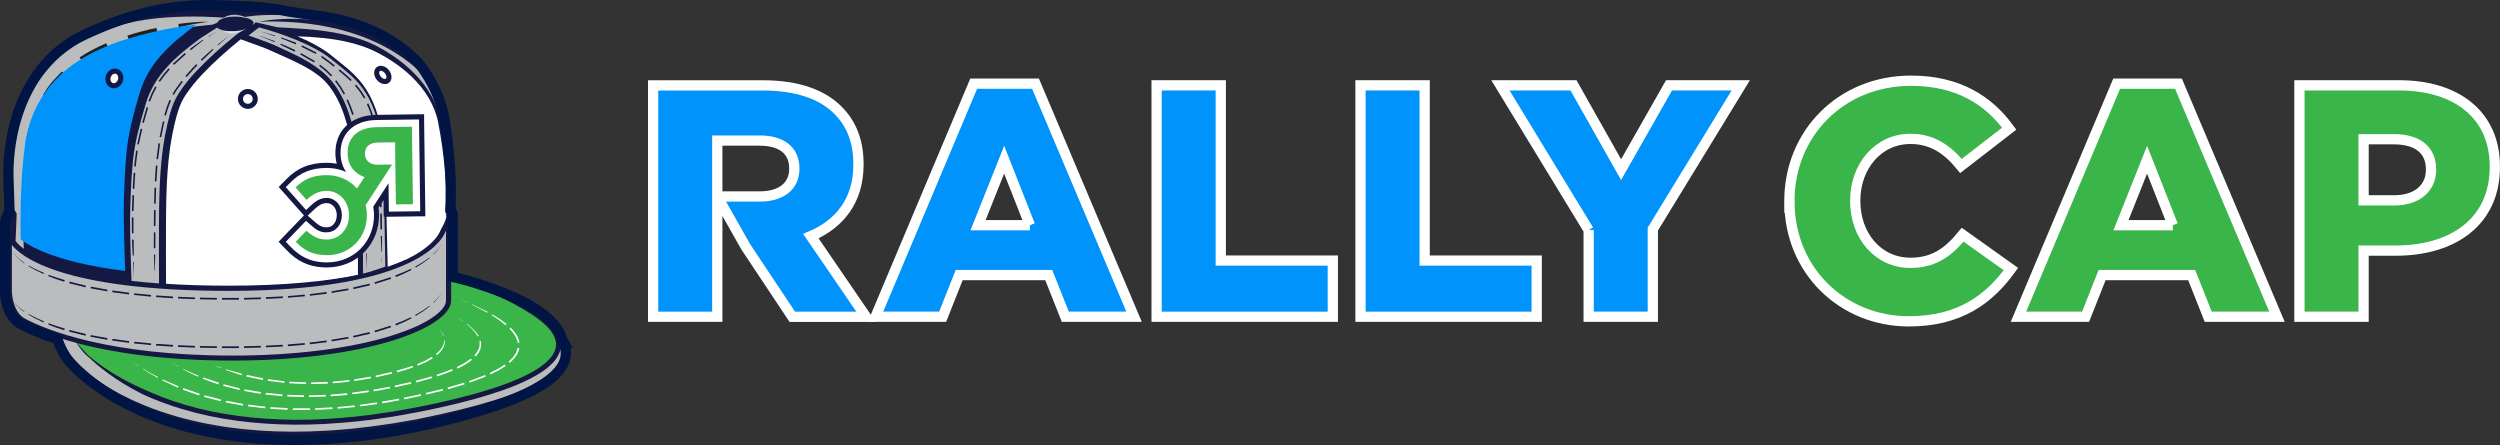 <?xml version="1.0" encoding="UTF-8"?>
<svg id="Layer_2" data-name="Layer 2" xmlns="http://www.w3.org/2000/svg" viewBox="0 0 487.5 86.8">
  <rect x="0" y="0" width="487.5" height="86.8" fill="#333333" stroke="none"/>
  <defs>
    <style>
      .cls-1 {
        fill: #fff;
      }

      .cls-2 {
        fill: #dcdedf;
      }

      .cls-3 {
        fill: #131942;
      }

      .cls-4, .cls-5 {
        fill: #0093fb;
      }

      .cls-6, .cls-7 {
        fill: #39b549;
      }

      .cls-8 {
        fill: #b0bfc7;
      }

      .cls-7, .cls-9, .cls-5 {
        stroke-miterlimit: 10;
        stroke-width: 2px;
      }

      .cls-7, .cls-5 {
        stroke: #fff;
      }

      .cls-10 {
        fill: #babcbe;
      }

      .cls-11 {
        fill: #221f1f;
      }

      .cls-12 {
        fill: #2a3b8e;
      }

      .cls-9 {
        fill: none;
        stroke: #001544;
      }
    </style>
  </defs>
  <g id="Layer_1-2" data-name="Layer 1">
    <g>
      <path class="cls-10" d="m86.41,60.97c.76-.79.89-2.56.89-2.56l.66-7.88v-8.1c.09-.35.08-.97-.46-1.36l.02-.39c.02-.4.05-.89.06-1.47.02-.69.03-1.54.02-2.85-.02-.96-.05-2.24-.14-3.68-.07-1.25-.19-2.67-.37-4.35-.19-1.75-.41-3.33-.66-4.83-.57-3.35-1.91-6.5-3.78-9.34-.56-.85-1.2-1.66-1.93-2.38l-.26-.26c-.16-.15-.33-.3-.5-.45l-.74-.66-.48-.38c-.11-.08-.22-.17-.34-.26-.22-.17-.45-.35-.7-.52l-.17-.12c-.31-.22-.63-.44-.98-.67l-1.25-.77c-.36-.2-.73-.4-1.11-.6l-.73-.37c-.31-.15-.62-.3-.94-.45l-.39-.17c-.36-.16-.73-.32-1.11-.46-1.2-.45-2.19-.79-3.13-1.05-1.11-.32-2.24-.57-3.21-.76-.99-.19-2.03-.35-3.15-.47-1.04-.13-5.46-.83-5.46-.83l-.23-.05c-.17-.04-.41-.1-.72-.15l-1.12-.2c-.32-.06-.67-.1-1.04-.14-.17-.02-.34-.04-.52-.06l-1.08-.13c-.28-.03-.56-.07-.86-.08l-3.49-.21-1.32-.05c-.9-.04-1.86-.08-2.84-.1-.72-.02-1.39-.03-2.05-.03-1.58,0-3.03.06-4.43.18-2.59.22-4.94.58-7.19,1.12-2.56.6-5.06,1.37-7.43,2.26l-.73.29c-.98.39-1.99.79-2.94,1.24l-1.37.61-1.4.71c-.22.13-.44.26-.66.39l-.22.13c-.43.25-.84.53-1.22.81-.17.12-.33.24-.53.37-.18.14-.36.28-.54.43l-.69.56-.37.34c-.92.8-1.81,1.76-2.82,3.02-1.54,1.95-2.84,4.28-3.88,6.93-.85,2.17-1.49,4.56-1.9,7.09-.36,2.23-.52,4.43-.47,6.54l.09,2.82.14,4.17c-1.03,1.41-.93,2.94-.9,3.21v12.18c0,.19.03,4.61,3.07,6.21.54.28,1.21.62,2.03.98,5.25,2.2,14.14,4.44,29.29,5.6,35.37,2.71,49.93-7.75,50.7-8.54Z"/>
      <path class="cls-3" d="m2.72,40.85c-1.54,1.52-1.41,3.45-1.37,3.76v12.18c0,.19.03,4.61,3.07,6.21,1.39.74,3.7,1.8,7.08,2.89l.18.51c.08.21.14.42.23.62l.27.6c.05.1.08.2.14.3l.15.29c.1.19.2.4.32.58.12.19.22.38.35.56.13.18.25.37.39.54.14.18.27.35.44.52h-.01c.73.85,1.53,1.61,2.37,2.35.84.73,1.71,1.43,2.61,2.08,1.8,1.32,3.72,2.47,5.69,3.5,1.98,1.02,4.02,1.95,6.11,2.71,2.09.76,4.22,1.46,6.38,2,2.16.57,4.35.99,6.55,1.36,1.1.16,2.21.32,3.31.47,1.11.11,2.22.23,3.33.32,1.11.06,2.22.15,3.34.19l3.34.08,3.34-.03c1.11-.04,2.22-.11,3.34-.16.56-.02,1.11-.07,1.66-.12l1.66-.14c.55-.05,1.11-.08,1.66-.15l1.66-.19c2.21-.23,4.41-.6,6.61-.94l3.26-.61.82-.15.41-.08c.17-.03.28-.06.42-.09l1.62-.36c2.16-.49,4.32-1.03,6.46-1.6,2.14-.58,4.28-1.2,6.38-1.92,2.11-.72,4.2-1.49,6.21-2.46,1.01-.48,2-1,2.94-1.59.95-.59,1.86-1.25,2.67-2.04.8-.78,1.5-1.72,1.81-2.82.32-1.1.11-2.27-.35-3.27.41,1.02.54,2.18.17,3.21-.35,1.03-1.04,1.91-1.86,2.63-.81.73-1.73,1.33-2.68,1.87-.95.54-1.94,1.01-2.96,1.44-2.02.86-4.1,1.59-6.21,2.23-2.11.64-4.24,1.22-6.38,1.75-2.14.53-4.3,1-6.46,1.46l-1.62.34-.39.08-.41.07-.82.14-3.27.57c-2.18.3-4.35.65-6.54.87l-1.64.19c-.55.06-1.1.09-1.65.14l-1.65.13c-.55.05-1.1.09-1.65.11l-3.3.14-3.3.05-3.3-.06c-1.1-.04-2.19-.12-3.29-.18-1.1-.08-2.19-.2-3.28-.29-1.09-.13-2.18-.27-3.27-.41-2.17-.34-4.33-.73-6.46-1.26-2.14-.49-4.25-1.13-6.32-1.83l-1.55-.56c-.51-.2-1.02-.41-1.53-.61-.51-.2-1.01-.43-1.51-.65l-.75-.33-.74-.36c-1.98-.95-3.89-2.04-5.73-3.25-.92-.6-1.81-1.25-2.66-1.94-.85-.69-1.69-1.42-2.43-2.22h0s0-.01,0-.01c-.15-.14-.29-.31-.43-.47-.14-.16-.27-.34-.4-.51-.07-.08-.12-.18-.19-.27l-.18-.27c-.13-.18-.23-.37-.34-.55l-.17-.28c-.06-.09-.1-.19-.15-.29l-.3-.59c-.1-.19-.18-.4-.27-.6l-.21-.49c6.7,2.16,17.6,4.43,33.9,4.43,11.96,0,23.02-1.39,31.14-3.9,7.15-2.21,11.42-5.14,11.42-7.82v-4.32c.23.07.54.16.93.28.9.28,2.2.73,3.83,1.35,1.63.62,3.6,1.43,5.79,2.49,1.09.53,2.23,1.13,3.39,1.83.58.35,1.17.7,1.77,1.08.59.38,1.18.8,1.75,1.26.56.46,1.11.96,1.6,1.52.48.56.9,1.19,1.15,1.87.26.68.3,1.42.09,2.12-.2.71-.63,1.38-1.18,1.97-.55.59-1.21,1.12-1.91,1.61-.72.47-1.46.93-2.26,1.32-1.58.81-3.28,1.5-5.03,2.13-3.51,1.25-7.25,2.24-11.08,3.12-.96.23-1.92.42-2.89.64-.97.2-1.95.4-2.92.59-.98.18-1.96.35-2.94.53-.49.09-.98.18-1.47.26l-1.48.22c-3.94.63-7.92,1-11.84,1.23-3.92.23-7.79.18-11.51-.07-3.73-.25-7.31-.74-10.65-1.44-3.35-.7-6.45-1.61-9.24-2.67-.69-.28-1.37-.54-2.03-.82-.65-.3-1.28-.58-1.91-.84-.62-.28-1.22-.55-1.8-.83-.57-.29-1.14-.56-1.67-.85-2.14-1.14-3.91-2.3-5.31-3.34-1.4-1.05-2.43-1.95-3.1-2.61-.67-.65-.99-1.04-.99-1.04,0,0,.29.41.92,1.11.63.7,1.59,1.7,2.94,2.83,1.35,1.14,3.07,2.42,5.17,3.7.52.32,1.08.63,1.64.96.57.32,1.17.62,1.78.95.62.31,1.27.59,1.94.88.67.27,1.36.54,2.07.82,2.84,1.07,5.99,2,9.39,2.71,3.39.71,7.02,1.2,10.79,1.46,3.77.25,7.67.3,11.63.07,3.95-.22,7.97-.6,11.94-1.23l1.49-.22c.5-.08.99-.18,1.48-.26.99-.18,1.98-.36,2.96-.54.99-.19,1.95-.39,2.93-.59.97-.22,1.95-.41,2.91-.64,3.85-.89,7.63-1.89,11.19-3.16,1.78-.63,3.52-1.34,5.15-2.18.82-.41,1.61-.89,2.37-1.38.75-.52,1.46-1.09,2.08-1.76.62-.67,1.15-1.46,1.4-2.37.26-.9.21-1.89-.12-2.73-.31-.84-.8-1.56-1.33-2.18-.54-.62-1.13-1.16-1.73-1.65-1.21-.95-2.43-1.77-3.67-2.41-1.23-.64-2.43-1.18-3.56-1.65-2.27-.95-4.29-1.63-5.97-2.16-1.68-.53-3.01-.87-3.93-1.1-.4-.09-.72-.16-.95-.22v-11.75c.1-.37.08-1.04-.57-1.43l-.3.51c.02-1.16.02-4.16.01-5.14-.02-1.09-.06-2.32-.14-3.66-.08-1.34-.21-2.79-.37-4.32-.17-1.53-.38-3.14-.66-4.8-.29-1.69-.91-3.36-1.78-4.93-.87-1.57-2-3.02-3.26-4.32-1.27-1.31-2.69-2.46-4.16-3.47-1.48-1.01-3-1.89-4.59-2.58-1.58-.68-3.17-1.16-4.68-1.53-1.52-.37-2.98-.62-4.33-.8-2.7-.36-4.95-.47-6.51-.57-1.56-.09-2.46-.13-2.46-.13,0,0-4.09-.93-4.26-.98l-.69.54.27-.46h0c-.3-.86-2.03-1.17-3.54-1.17s-3.19.31-3.53,1.14c-.24.16-1.07.43-1.07.43,0,0-.25.01-.75.06-.5.04-1.22.13-2.13.23-.45.07-.95.14-1.5.22-.55.07-1.13.18-1.76.3-.62.12-1.3.22-1.99.39-.7.16-1.43.32-2.19.49-.76.18-1.54.41-2.36.63-.41.11-.82.22-1.24.34-.41.13-.83.27-1.26.41-.43.14-.86.28-1.29.42-.22.07-.44.14-.66.21-.24.08-.44.16-.67.24-.44.17-.88.32-1.32.5-.45.19-.9.38-1.35.57-1.79.8-3.6,1.76-5.31,2.91-1.72,1.14-3.34,2.51-4.74,4.08-1.41,1.56-2.59,3.32-3.5,5.17-.21.47-.45.93-.64,1.4-.18.48-.35.95-.53,1.43-.16.48-.28.97-.42,1.44-.06.24-.14.48-.19.72-.05.24-.1.48-.15.72-.05.24-.1.48-.14.72l-.07.35c-.03.15-.03.25-.05.37-.05.47-.1.94-.14,1.4-.09.93-.2,1.83-.24,2.73-.05.89-.1,1.75-.15,2.59-.03.84-.05,1.64-.07,2.42-.03.77-.03,1.52-.03,2.22,0,.71-.02,1.38,0,2.01.02,1.26.03,2.36.06,3.26.02.9.05,1.61.07,2.1.02.32.03.54.03.65-.93-.69-1.4-1.24-1.62-1.54,0-.11.01-.25.02-.39.03-.62.08-1.52.12-2.67.02-.65.05-1.38.08-2.19.09-.11-.52-.89-.52-.89Z"/>
      <g>
        <path class="cls-11" d="m40.58,4.24c-.96.14-1.91.32-2.86.47l-2.83.58-.12-.62c.97-.15,1.93-.23,2.89-.32.98-.06,1.94-.13,2.91-.12Z"/>
        <path class="cls-11" d="m30.69,6.32l-2.77.8c-.91.25-1.8.59-2.73.88l-.34-1.06c.91-.29,1.84-.59,2.81-.82.93-.23,1.87-.48,2.84-.68l.2.89Z"/>
        <path class="cls-11" d="m21.17,9.49c-1.76.72-3.46,1.6-5.08,2.58l-.56-.88c1.64-1.09,3.39-1.99,5.19-2.76l.45,1.06Z"/>
        <path class="cls-11" d="m12.6,14.54l-1.04.97c-.34.33-.71.64-1.03.99-.64.7-1.28,1.42-1.85,2.19l-.29-.19c.5-.84,1.04-1.66,1.67-2.41.3-.39.66-.72.99-1.09l1.01-1.07.54.61Z"/>
      </g>
      <path class="cls-10" d="m107.83,70.71c-.62.67-1.33,1.24-2.08,1.76-.76.5-1.54.97-2.36,1.38-1.64.84-3.37,1.54-5.15,2.18-3.57,1.27-7.34,2.27-11.19,3.16-.96.23-1.94.43-2.91.64-.98.2-1.94.4-2.93.59-.98.18-1.97.36-2.96.54-.5.09-.99.18-1.48.26l-1.49.22c-3.97.64-7.98,1.01-11.94,1.23-3.95.23-7.86.18-11.63-.07-3.77-.26-7.4-.75-10.79-1.46-3.39-.71-6.55-1.64-9.39-2.71-.7-.28-1.39-.55-2.07-.82-.67-.29-1.32-.57-1.94-.88-.61-.33-1.21-.63-1.78-.95-.56-.33-1.12-.64-1.64-.96-2.1-1.29-3.82-2.57-5.17-3.7-.56-.47-1.05-.91-1.48-1.33h0c-.86-.65-1.53-1.45-2-2.14-.25-.31-.37-.48-.37-.48,0,0,.07.09.22.25-.12-.19-.24-.37-.33-.53-1.17-.31-2.24-.63-3.23-.94.48,1.44,1.61,3.28,1.61,3.28.13.17.26.35.4.51.14.17.28.33.43.47h0s.01.01.01.01c.74.8,1.57,1.53,2.43,2.22.86.69,1.75,1.34,2.67,1.94,1.83,1.21,3.75,2.3,5.73,3.25l.74.36.75.33c.5.22,1,.45,1.51.65.51.2,1.02.42,1.53.61l1.55.56c2.08.71,4.18,1.35,6.32,1.83,2.13.53,4.3.91,6.46,1.26,1.09.15,2.18.29,3.27.41,1.1.09,2.19.21,3.28.29,1.1.06,2.19.14,3.29.18l3.3.06,3.3-.05,3.3-.14c.55-.02,1.1-.06,1.65-.11l1.65-.13c.55-.05,1.1-.08,1.65-.14l1.64-.19c2.2-.22,4.36-.57,6.54-.87l3.27-.57.82-.14.41-.07.39-.08,1.62-.34c2.16-.46,4.31-.93,6.46-1.46,2.14-.53,4.27-1.11,6.38-1.75,2.11-.64,4.19-1.36,6.21-2.23,1.01-.43,2-.9,2.96-1.44.95-.54,1.87-1.14,2.68-1.87.81-.72,1.51-1.6,1.86-2.63.32-.88.26-1.86-.02-2.77l-.45-.92c.14.67.12,1.39-.08,2.06-.26.91-.78,1.7-1.4,2.37Z"/>
      <path class="cls-6" d="m107.03,64.09c-.48-.56-1.03-1.06-1.6-1.52-.57-.46-1.16-.87-1.75-1.26-.6-.38-1.19-.73-1.77-1.08-1.16-.69-2.3-1.29-3.39-1.83-2.18-1.06-4.15-1.87-5.78-2.49-1.19-.45-2.2-.81-3-1.08l-1.76-.43v4.2c0,2.68-4.27,5.6-11.42,7.82-8.13,2.51-19.19,3.9-31.14,3.9-13.65,0-23.51-1.59-30.29-3.37.78.96,1.98,2.23,2.01,2.27.56.48,1.23,1.03,2.02,1.62,1.4,1.04,3.17,2.2,5.31,3.34.53.29,1.1.56,1.67.85.58.28,1.19.54,1.8.83.62.27,1.26.54,1.91.84.66.28,1.34.54,2.03.82,2.79,1.05,5.89,1.97,9.24,2.67,3.35.7,6.93,1.19,10.66,1.44,3.72.25,7.59.3,11.51.07,3.92-.22,7.9-.59,11.84-1.23l1.48-.22c.49-.08.98-.17,1.47-.26.98-.18,1.96-.36,2.94-.53.97-.19,1.95-.39,2.92-.59.97-.21,1.93-.41,2.89-.64,3.83-.88,7.57-1.88,11.08-3.12,1.75-.63,3.45-1.32,5.03-2.13.8-.39,1.54-.85,2.26-1.32.7-.49,1.36-1.02,1.91-1.61.55-.59.98-1.26,1.18-1.97.2-.7.17-1.44-.09-2.12-.25-.68-.67-1.31-1.15-1.87Z"/>
      <path class="cls-10" d="m74.82,34.19c-.27-14.71-4.43-18.02-8.83-21.52-.43-.34-.87-.69-1.3-1.05-2.35-1.95-6-3.54-9.04-4.65l-.92-.33c-2.02-.7-3.64-1.15-4.22-1.3-.71.54-1.39,1.06-2.05,1.58.44.16.87.31,1.3.46,1.4.49,2.85,1,4.25,1.65l.61.28c3.49,1.59,7.44,3.4,9.96,6.39,3.1,3.67,4.3,8.7,5.07,13.14.85,4.95,1.01,10.01,1.09,14.76.04,2.58.04,5.19.04,7.72v2.05c1.61-.37,3.06-.97,4.36-1.38l-.32-17.8Z"/>
      <path class="cls-3" d="m87.03,41.69v.03c-.01-.07,0-.07,0-.03Z"/>
      <path class="cls-1" d="m62.95,7.4c1.31.14,2.73.34,4.21.65,1.47.32,3.01.74,4.53,1.34,1.5.6,3.02,1.42,4.48,2.35,1.46.94,2.86,2.01,4.12,3.23,1.26,1.22,2.39,2.59,3.27,4.08.88,1.48,1.53,3.08,1.85,4.69.33,1.64.58,3.23.8,4.75.21,1.52.38,2.96.5,4.29.12,1.33.2,2.56.25,3.65.04,1.09.07,2.04.06,2.82,0,.56,0,1.71-.01,2.47l-.02.04c0,.08.01.21.02.12,0,.05,0,.11,0,.16.03.08.03.16.01.22v.04s-.02.07-.02.1c0,.17,0,.09-.01-.07h0v.11s-.07.68-1.09,2.47l-.04.09c-.02.06-1.33,4.01-10.26,7.06l-.41-17.88c-.28-15.18-4.82-18.78-9.21-22.27-.43-.34-.86-.68-1.28-1.03-1.81-1.5-4.29-2.78-6.7-3.8,1.38.05,3.06.13,4.97.33Z"/>
      <path class="cls-10" d="m40.59,6.48l.45-.28c.48-.3.94-.59,1.29-.82.63.54,2.01.75,3.24.75.48,0,.98-.03,1.45-.1-.21.17-.42.34-.63.5-.03-.01-.14.11-.14.11-3.1,2.48-5.66,4.81-7.9,7.17-1.31,1.37-2.45,2.79-3.39,4.22-1.23,1.86-1.79,3.92-2.29,6.04-1.46,6.17-1.62,12.34-1.67,19.18-.03,3.54,0,10.16.01,12.02-1.91-.14-3.7-.3-5.37-.49-.06-1.79-.32-9.56-.28-12.09.05-3.12.16-7.22.55-11.22.37-3.8,1.4-7.47,2.5-11.2,1.71-5.79,6.1-9.42,10.45-12.65.32-.24,1.01-.68,1.74-1.13Z"/>
      <path class="cls-4" d="m4.02,46.06c0-.48-.02-1.19-.02-2.1-.01-.9,0-2,.02-3.26,0-.63.04-1.3.05-2,.02-.71.04-1.45.09-2.22.04-.77.09-1.58.13-2.41.07-.83.14-1.69.22-2.57.06-.88.19-1.79.3-2.71.06-.46.12-.93.18-1.4.02-.11.02-.25.05-.34l.08-.35c.05-.23.11-.47.16-.7.05-.23.11-.47.16-.7.05-.23.14-.46.21-.7.15-.46.28-.94.45-1.4.18-.46.37-.92.55-1.38.19-.46.44-.89.65-1.35.93-1.77,2.12-3.44,3.51-4.91,1.39-1.48,2.99-2.76,4.68-3.82,1.69-1.07,3.46-1.95,5.22-2.69.44-.17.88-.35,1.31-.52.44-.16.89-.31,1.33-.47.22-.07.45-.16.65-.22.22-.06.44-.13.65-.19.43-.13.86-.26,1.28-.38.42-.13.84-.25,1.25-.37.41-.11.82-.21,1.22-.31.81-.19,1.58-.4,2.33-.56.75-.15,1.47-.29,2.16-.43.68-.15,1.34-.22,1.96-.33.62-.1,1.19-.19,1.73-.25.53-.06,1.02-.12,1.47-.18.08,0,.15-.01.23-.02-.09.06-.17.12-.24.17-4.48,3.32-9.01,7.08-10.81,13.16-1.12,3.78-2.15,7.5-2.54,11.39-.4,4.04-.51,8.16-.56,11.3-.04,2.49.2,9.95.27,11.99-12.28-1.51-17.9-4.3-20.36-6.13,0-.11,0-.33-.02-.66Z"/>
      <path class="cls-12" d="m3.16,51.47c.02.67.05,1.29.07,1.86.05,1.4.11,2.5.14,3.26,0,.14.01.27.02.39-.08-.12-.12-.18-.12-.19l-.65-1.09v-1.65s-.16-1.27.54-2.57Z"/>
      <path class="cls-3" d="m67.74,4.38s-13.7-2.57-20.79-.9l-2.12.07s-14.85-1.58-23.87,2.24c0,0,5.26-6.31,24.11-4.08,0,0,7.15-2.46,22.67,2.67Z"/>
      <path class="cls-3" d="m86.98,41.77h0s0-.05,0-.05c0,0,0,.02,0,.05Z"/>
      <path class="cls-3" d="m86.89,41.92s.07.05.09.08c0-.09,0-.18,0-.23l-.09.15Z"/>
      <path class="cls-3" d="m86.98,42.33v-.03c.01-.07.01-.16.01-.25,0-.01,0-.03-.02-.04,0,.11,0,.23,0,.33Z"/>
      <path class="cls-3" d="m53.68,3.8c-.66.05-1.23.12-1.7.19-.94.13-1.47.25-1.47.25,0,0,.14,0,.39-.02.25-.01.62-.02,1.09-.03.94-.02,2.29-.01,3.9.07.8.04,1.67.11,2.59.18.92.09,1.88.2,2.87.35.5.06,1,.16,1.5.24.51.1,1.02.2,1.53.3,1.03.22,2.07.46,3.09.77,1.03.28,2.04.62,3.02.98.49.18.97.39,1.45.57.47.2.93.41,1.39.61.45.22.89.44,1.32.65.42.23.84.45,1.24.67.79.47,1.53.92,2.19,1.37.17.11.33.22.49.33.15.11.3.23.45.34.29.22.58.42.84.62.5.42.96.77,1.31,1.07.7.63,1.11.99,1.11.99,0,0-.35-.41-.97-1.13-.32-.35-.73-.75-1.2-1.22-.24-.22-.51-.46-.79-.7-.14-.12-.28-.25-.43-.38-.15-.12-.31-.25-.47-.37-.32-.25-.65-.53-1.01-.77-.36-.25-.74-.51-1.13-.77-.4-.25-.81-.5-1.23-.76-.43-.24-.88-.48-1.33-.72-.46-.22-.93-.46-1.41-.68-.48-.21-.97-.43-1.48-.62-1.01-.38-2.04-.74-3.09-1.04-1.05-.3-2.12-.54-3.17-.75-1.05-.2-2.1-.35-3.11-.47-1.01-.13-2-.17-2.93-.22-.93-.03-1.82-.04-2.63-.01-.81.01-1.56.07-2.22.12Z"/>
      <g>
        <polygon class="cls-1" points="27.06 71.37 25.71 70.43 27.03 71.41 27.06 71.37"/>
        <path class="cls-1" d="m28.77,72.54c.17.1.34.22.52.32.73.42,1.46.84,1.46.84l.08-.15s-.74-.4-1.48-.79c-.18-.1-.36-.21-.53-.31-.17-.1-.33-.19-.46-.27-.27-.16-.45-.27-.45-.27l-.04.06s.18.11.44.28c.13.08.29.18.46.29Z"/>
        <polygon class="cls-1" points="31.66 74.18 34.7 75.6 34.82 75.34 31.74 74 31.66 74.18"/>
        <path class="cls-1" d="m36.14,76.17c.3.1.69.24,1.09.38.79.27,1.59.55,1.59.55l.11-.31s-.79-.28-1.59-.56c-.4-.14-.79-.28-1.09-.38-.3-.1-.5-.17-.5-.17l-.1.3s.2.07.49.18Z"/>
        <rect class="cls-1" x="41.3" y="75.98" width=".33" height="3.36" transform="translate(-44.16 98.15) rotate(-75.36)"/>
        <rect class="cls-1" x="45.57" y="76.93" width=".33" height="3.36" transform="translate(-39.9 109.28) rotate(-79.51)"/>
        <polygon class="cls-1" points="48.36 79.24 51.7 79.63 51.74 79.3 48.4 78.91 48.36 79.24"/>
        <polygon class="cls-1" points="52.72 79.72 56.07 79.91 56.09 79.58 52.73 79.39 52.72 79.72"/>
        <polygon class="cls-1" points="57.09 79.94 60.45 79.95 60.45 79.62 57.09 79.61 57.09 79.94"/>
        <polygon class="cls-1" points="61.47 79.93 64.83 79.76 64.81 79.43 61.45 79.6 61.47 79.93"/>
        <rect class="cls-1" x="65.82" y="79.2" width="3.36" height=".33" transform="translate(-7.13 6.67) rotate(-5.37)"/>
        <rect class="cls-1" x="70.16" y="78.7" width="3.36" height=".33" transform="translate(-10.05 10.49) rotate(-7.81)"/>
        <polygon class="cls-1" points="74.53 78.65 77.85 78.06 77.79 77.74 74.47 78.32 74.53 78.65"/>
        <rect class="cls-1" x="78.77" y="77.19" width="3.36" height=".33" transform="translate(-14.17 18.16) rotate(-11.84)"/>
        <rect class="cls-1" x="83.04" y="76.23" width="3.36" height=".33" transform="translate(-15.69 22.25) rotate(-13.71)"/>
        <rect class="cls-1" x="87.26" y="75.09" width="3.37" height=".33" transform="translate(-17.62 28.14) rotate(-16.38)"/>
        <polygon class="cls-1" points="94.72 73.43 94.6 73.12 91.46 74.32 91.57 74.62 94.72 73.43"/>
        <path class="cls-1" d="m95.66,73.02s.75-.38,1.5-.77c.19-.09.36-.22.54-.32.17-.11.33-.21.46-.29.27-.17.45-.28.45-.28l-.19-.27s-.18.11-.44.28c-.13.08-.29.18-.45.28-.17.1-.33.22-.52.31-.75.38-1.5.76-1.5.76l.15.29Z"/>
        <path class="cls-1" d="m99.42,70.73s.16-.14.39-.35c.06-.06.12-.12.18-.19.06-.07.14-.13.2-.21.06-.08.13-.16.2-.24.07-.08.13-.17.19-.26.13-.17.23-.37.34-.54.04-.09.08-.18.12-.27.04-.08.07-.17.09-.25.06-.15.09-.29.11-.38.02-.09.03-.15.03-.15l-.33-.06s-.01.05-.03.13c-.02.08-.04.21-.1.35-.03.07-.04.15-.09.23-.04.08-.07.16-.11.25-.1.16-.19.34-.31.51-.06.08-.11.17-.18.24-.07.08-.13.15-.19.23-.06.08-.13.14-.19.2-.06.06-.12.12-.17.18-.23.21-.39.35-.39.35l.22.24Z"/>
        <path class="cls-1" d="m100.03,64.89c.06.08.12.16.18.24.06.08.11.17.17.25.06.08.1.17.15.26.05.09.1.17.13.26.04.09.08.17.11.25.03.08.05.16.08.22.05.13.07.27.09.36.02.09.03.14.03.14l.32-.07s-.01-.05-.03-.14c-.02-.09-.04-.22-.1-.38-.03-.08-.05-.17-.09-.26-.04-.09-.08-.18-.12-.27-.04-.1-.09-.19-.14-.28-.05-.09-.1-.19-.16-.28-.12-.18-.24-.36-.37-.52-.12-.16-.25-.3-.35-.42-.22-.23-.37-.38-.37-.38l-.22.22s.14.15.35.38c.09.12.22.25.33.41Z"/>
        <path class="cls-1" d="m97.78,62.77c.16.12.3.23.42.33.25.19.42.32.42.32l.17-.23s-.17-.12-.42-.31c-.13-.09-.28-.2-.43-.32-.16-.12-.33-.24-.5-.36-.72-.44-1.44-.89-1.44-.89l-.1.17s.7.46,1.4.91c.17.12.33.26.49.38Z"/>
        <polygon class="cls-1" points="95.11 60.82 92.08 59.36 92.04 59.43 95.03 60.97 95.11 60.82"/>
        <polygon class="cls-1" points="91.12 59 91.13 58.96 89.61 58.33 91.12 59"/>
        <polygon class="cls-1" points="34.87 71.52 33.43 70.71 34.84 71.57 34.87 71.52"/>
        <path class="cls-1" d="m36.61,72.51c.17.09.35.18.53.27.74.34,1.48.68,1.48.68l.08-.2s-.75-.31-1.49-.63c-.19-.08-.37-.17-.54-.25-.17-.08-.33-.16-.47-.22-.28-.13-.46-.22-.46-.22l-.04.09s.18.09.45.23c.14.07.29.15.46.24Z"/>
        <path class="cls-1" d="m39.61,73.61l-.08.24s.76.28,1.52.56c.76.28,1.53.55,1.53.55l.11-.32s-.76-.27-1.54-.53c-.77-.25-1.54-.51-1.54-.51Z"/>
        <rect class="cls-1" x="44.97" y="73.86" width=".33" height="3.25" transform="translate(-39.15 100.6) rotate(-75.71)"/>
        <polygon class="cls-1" points="47.63 76.25 50.83 76.8 50.89 76.47 47.69 75.92 47.63 76.25"/>
        <rect class="cls-1" x="53.28" y="75.3" width=".33" height="3.25" transform="translate(-28.37 122.54) rotate(-84.35)"/>
        <polygon class="cls-1" points="56.03 77.32 59.27 77.42 59.28 77.09 56.04 76.99 56.03 77.32"/>
        <rect class="cls-1" x="60.25" y="77.05" width="3.25" height=".33" transform="translate(-2.13 1.75) rotate(-1.6)"/>
        <polygon class="cls-1" points="64.48 77.28 67.72 77.01 67.69 76.68 64.46 76.95 64.48 77.28"/>
        <rect class="cls-1" x="68.66" y="76.35" width="3.25" height=".33" transform="translate(-9.63 10.12) rotate(-7.71)"/>
        <path class="cls-1" d="m72.88,76.31s.8-.15,1.6-.29c.4-.07.8-.15,1.1-.2.3-.06.5-.1.5-.1l-.07-.32s-.2.04-.49.1c-.3.05-.7.13-1.1.2-.8.15-1.6.29-1.6.29l.06.33Z"/>
        <rect class="cls-1" x="76.96" y="74.84" width="3.25" height=".33" transform="translate(-14.51 19.01) rotate(-12.64)"/>
        <polygon class="cls-1" points="81.17 74.58 84.3 73.71 84.21 73.39 81.08 74.26 81.17 74.58"/>
        <path class="cls-1" d="m87.69,72.16c-.14.06-.3.12-.48.19-.18.07-.36.15-.55.21-.77.27-1.53.53-1.53.53l.11.31s.77-.27,1.53-.53c.19-.07.38-.15.56-.22.18-.07.34-.14.49-.19.29-.11.47-.19.47-.19l-.13-.3s-.19.07-.47.18Z"/>
        <path class="cls-1" d="m91.8,69.93s-.16.12-.4.3c-.12.09-.26.19-.42.29-.16.1-.32.22-.5.31-.17.1-.35.2-.51.29-.16.09-.33.17-.46.24-.27.14-.45.23-.45.23l.15.3s.18-.09.45-.23c.14-.07.3-.14.46-.24.17-.1.35-.2.53-.3.18-.1.35-.22.51-.32.16-.1.31-.2.44-.3.25-.18.42-.31.42-.31l-.21-.26Z"/>
        <path class="cls-1" d="m93.5,67.45c0,.09-.04.18-.06.27-.02.09-.05.18-.09.27-.04.09-.06.18-.11.26-.05.08-.09.17-.14.24-.04.08-.1.15-.14.22-.05.07-.09.13-.13.19-.2.23-.33.39-.33.39l.25.22s.13-.15.33-.38c.05-.07.1-.14.15-.21.05-.08.11-.15.16-.24.05-.09.09-.18.14-.27.05-.09.08-.2.12-.3.04-.1.07-.2.09-.3.02-.1.05-.2.06-.3,0-.1.01-.2.02-.29,0-.09,0-.18-.01-.26,0-.16-.04-.29-.05-.38-.02-.09-.03-.14-.03-.14l-.25.06s0,.05.02.13c.01.08.04.2.03.35,0,.07,0,.15,0,.23,0,.08-.02.17-.03.26Z"/>
        <path class="cls-1" d="m91.47,63.46c-.24-.19-.4-.31-.4-.31l-.06.08s.15.13.39.33c.11.1.26.21.39.34.13.13.28.28.42.42.08.07.13.15.2.23.06.08.12.15.18.22.06.07.12.14.17.21.05.07.09.14.13.21.16.26.27.43.27.43l.18-.12s-.11-.17-.29-.42c-.04-.06-.09-.13-.14-.2-.06-.07-.12-.14-.19-.21-.06-.07-.13-.15-.2-.22-.07-.07-.13-.16-.21-.22-.15-.14-.3-.28-.44-.41-.14-.13-.29-.24-.4-.33Z"/>
        <polygon class="cls-1" points="90.22 62.64 90.25 62.59 88.83 61.74 90.22 62.64"/>
        <polygon class="cls-1" points="41.59 71.15 43.11 71.8 43.14 71.72 41.59 71.15"/>
        <polygon class="cls-1" points="44.02 72.15 47.1 73.18 47.2 72.89 44.06 72.02 44.02 72.15"/>
        <polygon class="cls-1" points="48.06 73.44 51.25 74.1 51.31 73.78 48.13 73.11 48.06 73.44"/>
        <polygon class="cls-1" points="52.22 74.26 55.45 74.66 55.49 74.34 52.26 73.94 52.22 74.26"/>
        <rect class="cls-1" x="57.9" y="73.03" width=".33" height="3.25" transform="translate(-19.13 129.3) rotate(-87.42)"/>
        <polygon class="cls-1" points="63.91 74.48 60.66 74.57 60.67 74.9 63.92 74.81 63.91 74.48"/>
        <polygon class="cls-1" points="68.11 74.1 64.87 74.42 64.91 74.74 68.14 74.43 68.11 74.1"/>
        <polygon class="cls-1" points="72.28 73.44 69.07 73.97 69.12 74.3 72.33 73.77 72.28 73.44"/>
        <rect class="cls-1" x="73.22" y="72.89" width="3.26" height=".33" transform="translate(-14.25 18.27) rotate(-12.72)"/>
        <path class="cls-1" d="m79.56,71.98c.18-.06.35-.12.5-.17.29-.1.48-.16.48-.16l-.11-.31s-.19.06-.48.16c-.14.05-.31.1-.49.16-.18.06-.37.13-.56.18-.78.22-1.56.45-1.56.45l.09.32s.78-.22,1.56-.45c.2-.06.39-.13.57-.19Z"/>
        <path class="cls-1" d="m83.49,70.37c.17-.09.33-.18.46-.26.27-.15.45-.25.45-.25l-.18-.28s-.17.1-.43.25c-.13.07-.28.16-.44.25-.17.09-.33.2-.52.28-.74.33-1.49.66-1.49.66l.13.3s.74-.33,1.49-.66c.19-.07.36-.19.53-.28Z"/>
        <path class="cls-1" d="m85.01,69.03l.2.23s.15-.14.37-.34c.11-.11.23-.25.37-.4.11-.16.25-.32.35-.5.05-.09.11-.18.15-.27.04-.09.08-.19.12-.28.03-.09.06-.19.08-.27.03-.09.04-.17.05-.25.03-.16.03-.29.03-.38,0-.09,0-.14,0-.14h-.14s0,.05-.01.14c0,.09-.01.21-.05.35-.02.07-.03.15-.06.23-.03.08-.05.17-.09.25-.04.08-.08.17-.13.25-.04.09-.11.17-.16.25-.1.17-.25.31-.36.46-.13.13-.25.25-.36.35-.23.2-.39.33-.39.33Z"/>
        <path class="cls-1" d="m86.34,65.25c.06.14.1.24.1.24l.08-.04s-.05-.09-.12-.23c-.06-.14-.19-.31-.29-.49-.13-.16-.25-.33-.36-.44-.1-.11-.17-.19-.17-.19,0,0,.07.08.16.2.1.12.21.29.33.46.1.18.21.35.26.5Z"/>
      </g>
      <g>
        <g>
          <polygon class="cls-3" points="26.12 54.18 25.95 51.08 26.09 51.08 26.12 54.18"/>
          <path class="cls-3" d="m25.88,49.84s-.04-.77-.08-1.55c-.04-.78-.06-1.55-.06-1.55h.32s.02.77.02,1.55c0,.78,0,1.55,0,1.55h-.2Z"/>
          <path class="cls-3" d="m25.72,45.49s0-.78-.01-1.55c0-.39,0-.78,0-1.07,0-.29,0-.49,0-.49h.31s0,.2,0,.49c0,.29,0,.68,0,1.07,0,.78.01,1.55.01,1.55h-.31Z"/>
          <polygon class="cls-3" points="25.73 41.14 25.83 38.04 26.14 38.05 26.04 41.15 25.73 41.14"/>
          <polygon class="cls-3" points="25.88 36.8 26.07 33.69 26.38 33.71 26.19 36.81 25.88 36.8"/>
          <path class="cls-3" d="m26.17,32.45s.02-.19.05-.48c.01-.15.03-.32.05-.5.02-.18.05-.37.07-.56.1-.77.2-1.54.2-1.54l.31.04s-.1.77-.2,1.54c-.03.19-.05.38-.07.56-.02.18-.03.35-.05.49-.03.29-.05.48-.05.48l-.31-.03Z"/>
          <rect class="cls-3" x="25.69" y="26.49" width="3.1" height=".31" transform="translate(-4.7 47.42) rotate(-77.4)"/>
          <polygon class="cls-3" points="27.74 23.89 28.59 20.9 28.89 20.98 28.04 23.97 27.74 23.89"/>
          <path class="cls-3" d="m28.96,19.7s.29-.72.58-1.44c.36-.7.72-1.4.72-1.4l.27.15s-.35.68-.7,1.36c-.29.72-.58,1.44-.58,1.44l-.29-.12Z"/>
          <path class="cls-3" d="m30.92,15.78s.46-.63.92-1.25c.51-.6,1.02-1.2,1.02-1.2l.23.21s-.5.59-.99,1.17c-.46.63-.92,1.25-.92,1.25l-.25-.18Z"/>
          <polygon class="cls-3" points="33.73 12.42 36.03 10.34 36.24 10.57 33.94 12.65 33.73 12.42"/>
          <path class="cls-3" d="m37.01,9.56s.63-.46,1.26-.91c.32-.23.62-.46.87-.62.24-.16.41-.26.41-.26l.08.11s-.16.11-.39.28c-.23.17-.53.42-.83.66-.61.48-1.21.97-1.21.97l-.17-.22Z"/>
          <polygon class="cls-3" points="40.61 7.11 42.16 6.19 40.65 7.18 40.61 7.11"/>
        </g>
        <g>
          <polygon class="cls-3" points="44.83 6.79 42.51 8.85 42.41 8.74 44.83 6.79"/>
          <path class="cls-3" d="m41.6,9.69s-.55.55-1.11,1.09c-.55.55-1.12,1.07-1.12,1.07l-.21-.23s.56-.54,1.14-1.05c.58-.52,1.16-1.04,1.16-1.04l.14.15Z"/>
          <path class="cls-3" d="m38.5,12.73s-.14.14-.34.35c-.1.11-.22.23-.35.36-.12.13-.25.28-.38.42-.52.58-1.04,1.16-1.04,1.16l-.23-.21s.52-.58,1.04-1.16c.13-.14.26-.29.38-.43.13-.13.24-.25.35-.36.2-.21.34-.35.34-.35l.22.21Z"/>
          <path class="cls-3" d="m35.63,15.97s-.45.63-.91,1.26c-.11.16-.23.31-.33.46-.04.05-.09.15-.13.21-.04.07-.08.14-.12.2-.15.25-.25.41-.25.41l-.26-.16s.1-.17.25-.42c.04-.06.08-.13.12-.2.05-.07.08-.14.15-.23.11-.15.22-.31.33-.46.45-.63.91-1.26.91-1.26l.25.18Z"/>
          <path class="cls-3" d="m33.34,19.61s-.28.73-.56,1.45c-.22.73-.44,1.47-.44,1.47l-.3-.08s.22-.75.45-1.51c.28-.72.56-1.45.56-1.45l.29.11Z"/>
          <path class="cls-3" d="m32.05,23.73s-.01.05-.03.13c-.02.08-.04.2-.07.34-.06.29-.14.67-.21,1.05-.16.76-.31,1.52-.31,1.52l-.3-.06s.16-.76.31-1.52c.08-.38.16-.76.22-1.05.03-.14.06-.26.07-.35.02-.08.03-.13.03-.13l.3.07Z"/>
          <polygon class="cls-3" points="31.21 27.98 30.82 31.05 30.51 31.01 30.91 27.94 31.21 27.98"/>
          <rect class="cls-3" x="28.89" y="33.66" width="3.1" height=".31" transform="translate(-5.33 61.93) rotate(-86.16)"/>
          <rect class="cls-3" x="28.69" y="38" width="3.1" height=".31" transform="translate(-8.74 67.32) rotate(-88.4)"/>
          <rect class="cls-3" x="28.61" y="42.35" width="3.1" height=".31" transform="translate(-12.6 72.3) rotate(-89.5)"/>
          <path class="cls-3" d="m30.3,45.3s0,.78,0,1.55c.01.78-.01,1.55-.01,1.55h-.29s-.02-.78,0-1.55c0-.78,0-1.55,0-1.55h.31Z"/>
          <polygon class="cls-3" points="30.27 49.65 30.2 52.75 30.12 52.75 30.03 49.65 30.27 49.65"/>
          <polygon class="cls-3" points="30.18 54 30.17 54.55 30.15 54 30.18 54"/>
        </g>
      </g>
      <path class="cls-1" d="m69.79,50.87c0-2.38,0-4.83-.04-7.24-.08-4.71-.23-9.73-1.07-14.61-.74-4.31-1.9-9.18-4.85-12.67-2.38-2.82-6.85-4.58-10.24-6.12l-.62-.28c-1.36-.62-2.78-1.13-4.16-1.61-.61-.22-1.25-.44-1.87-.68-2.93,2.36-5.36,4.58-7.5,6.84-1.27,1.33-2.37,2.71-3.28,4.08-1.14,1.72-1.67,3.69-2.15,5.72-1.43,6.06-1.59,12.18-1.64,18.96-.03,3.59,0,10.33.01,12.08,3.64.24,7.73.37,12.31.37,10.67,0,19.22-.87,25.11-2.12v-2.73Z"/>
      <path class="cls-3" d="m48.33,17.35c-1.07,0-1.94.87-1.94,1.94s.87,1.94,1.94,1.94,1.94-.87,1.94-1.94-.87-1.94-1.94-1.94Z"/>
      <path class="cls-1" d="m48.33,20.24c-.52,0-.95-.42-.95-.95s.43-.95.95-.95.95.43.95.95-.43.95-.95.95Z"/>
      <path class="cls-3" d="m73.46,15.55c.42.53,1.01.85,1.58.85.31,0,.59-.1.82-.27.66-.53.65-1.61-.03-2.46-.42-.53-1.01-.84-1.58-.84-.31,0-.59.1-.81.28-.34.27-.51.71-.48,1.2.03.43.21.88.51,1.26Z"/>
      <path class="cls-1" d="m74.05,13.86s.12-.06.2-.06c.2,0,.53.12.81.47.34.43.38.92.18,1.07-.05.04-.12.06-.2.06-.2,0-.52-.12-.8-.47-.17-.22-.28-.47-.3-.7,0-.08,0-.27.12-.36Z"/>
      <g>
        <g>
          <polygon class="cls-3" points="71.46 52.54 71.39 49.43 71.53 49.43 71.46 52.54"/>
          <path class="cls-3" d="m71.36,48.19s-.02-.78-.04-1.55c-.03-.78-.04-1.55-.04-1.55h.32s0,.77-.02,1.55c-.01.78-.03,1.55-.03,1.55h-.2Z"/>
          <polygon class="cls-3" points="71.27 43.84 71.2 40.74 71.51 40.74 71.58 43.84 71.27 43.84"/>
          <rect class="cls-3" x="71.09" y="36.39" width=".31" height="3.11" transform="translate(-1.73 3.44) rotate(-2.74)"/>
          <polygon class="cls-3" points="70.93 35.17 70.64 32.08 70.95 32.05 71.24 35.14 70.93 35.17"/>
          <path class="cls-3" d="m70.49,30.86s-.12-.77-.23-1.53c-.06-.38-.12-.76-.17-1.05-.05-.29-.09-.48-.09-.48l.31-.05s.03.19.08.48c.05.28.12.67.18,1.06.12.77.23,1.53.23,1.53l-.31.05Z"/>
          <rect class="cls-3" x="69.39" y="23.49" width=".31" height="3.11" transform="translate(-3.93 16.96) rotate(-13.52)"/>
          <path class="cls-3" d="m68.68,22.4s-.26-.73-.52-1.46c-.3-.71-.59-1.42-.59-1.42l.28-.13s.3.72.61,1.44c.26.73.52,1.46.52,1.46l-.29.1Z"/>
          <path class="cls-3" d="m67.02,18.42s-.39-.67-.79-1.34c-.44-.62-.89-1.25-.89-1.25l.24-.19s.46.64.91,1.28c.39.67.79,1.34.79,1.34l-.27.16Z"/>
          <path class="cls-3" d="m64.56,14.9s-.56-.54-1.12-1.08c-.6-.48-1.2-.95-1.2-.95l.18-.25s.62.49,1.23.98c.56.54,1.12,1.08,1.12,1.08l-.22.22Z"/>
          <polygon class="cls-3" points="61.24 12.17 58.55 10.63 58.71 10.36 61.4 11.91 61.24 12.17"/>
          <path class="cls-3" d="m57.45,10.07s-.71-.32-1.4-.66c-.7-.34-1.39-.69-1.39-.69l.1-.21s.71.31,1.42.62c.71.31,1.41.65,1.41.65l-.13.28Z"/>
          <polygon class="cls-3" points="53.54 8.2 50.66 7.02 50.68 6.99 53.6 8.03 53.54 8.2"/>
        </g>
        <g>
          <polygon class="cls-3" points="50.66 6.09 53.65 6.93 53.61 7.06 50.66 6.09"/>
          <path class="cls-3" d="m54.84,7.3s.18.06.46.15c.28.09.64.23,1.01.36.73.27,1.46.54,1.46.54l-.11.29s-.72-.29-1.44-.59c-.36-.15-.72-.3-.98-.4-.27-.1-.45-.17-.45-.17l.06-.18Z"/>
          <rect class="cls-3" x="60.08" y="8.13" width=".31" height="3.11" transform="translate(24.64 59.23) rotate(-63.44)"/>
          <path class="cls-3" d="m62.78,10.89s.63.45,1.26.91l.23.17c.08.05.16.13.23.18.14.12.27.22.39.31.23.18.38.31.38.31l-.2.24s-.15-.12-.38-.31c-.11-.09-.25-.2-.39-.31-.08-.06-.13-.11-.21-.17l-.23-.17c-.63-.45-1.26-.91-1.26-.91l.18-.25Z"/>
          <path class="cls-3" d="m66.24,13.54s.6.49,1.2.99c.58.53,1.15,1.06,1.15,1.06l-.22.22-1.13-1.04c-.6-.49-1.2-.99-1.2-.99l.2-.24Z"/>
          <path class="cls-3" d="m69.46,16.5s.12.15.3.38c.09.11.2.25.31.39.11.14.24.29.35.45.42.67.84,1.33.84,1.33l-.27.15s-.41-.65-.82-1.29c-.11-.16-.24-.31-.35-.45-.11-.14-.22-.28-.31-.39-.18-.23-.3-.38-.3-.38l.24-.19Z"/>
          <path class="cls-3" d="m71.83,20.17s.08.18.19.45c.06.13.12.29.19.46.07.17.15.34.21.53.25.75.49,1.49.49,1.49l-.3.09s-.24-.73-.48-1.46c-.06-.18-.15-.36-.21-.53-.07-.17-.14-.32-.19-.46-.11-.27-.19-.45-.19-.45l.29-.12Z"/>
          <polygon class="cls-3" points="73.24 24.31 73.81 27.36 73.5 27.41 72.93 24.36 73.24 24.31"/>
          <rect class="cls-3" x="73.79" y="28.61" width=".31" height="3.11" transform="translate(-2.22 6.16) rotate(-4.7)"/>
          <polygon class="cls-3" points="74.28 32.95 74.35 36.05 74.04 36.06 73.97 32.95 74.28 32.95"/>
          <polygon class="cls-3" points="74.37 37.29 74.42 40.4 74.11 40.4 74.06 37.3 74.37 37.29"/>
          <path class="cls-3" d="m74.45,41.64s.01.78.03,1.55c.02.78.02,1.55.02,1.55h-.3s-.03-.77-.03-1.55c-.01-.78-.03-1.55-.03-1.55h.31Z"/>
          <polygon class="cls-3" points="74.49 45.99 74.48 49.09 74.37 49.1 74.25 45.99 74.49 45.99"/>
          <polygon class="cls-3" points="74.48 50.34 74.47 51.72 74.42 50.34 74.48 50.34"/>
        </g>
      </g>
      <path class="cls-9" d="m109.87,66.63l-.27-.47h0c-.05-.21-.13-.45-.21-.65-.28-.77-.74-1.52-1.39-2.28-.49-.57-1.05-1.1-1.77-1.69-1.3-1.02-2.51-1.82-3.72-2.45-1.1-.57-2.23-1.1-3.58-1.66-2.45-1.02-4.6-1.73-5.99-2.17-1.32-.42-2.61-.78-3.95-1.1l-.71-.16v-11.46c.04-.15.07-.43,0-.73-.06-.35-.22-.65-.47-.88v-.28c.04-.39.06-.87.07-1.44.02-.69.03-1.55.02-2.87-.02-.96-.05-2.25-.15-3.69-.07-1.26-.2-2.69-.38-4.36-.19-1.76-.41-3.35-.67-4.85-.55-3.26-1.84-6.44-3.83-9.46-.61-.92-1.27-1.74-1.97-2.43l-.27-.26c-.14-.13-.28-.26-.43-.39l-.84-.74-.48-.38c-.11-.08-.22-.17-.34-.26-.22-.18-.46-.36-.71-.53l-.26-.18c-.29-.2-.58-.4-.91-.62l-1.26-.78c-.33-.19-.68-.37-1.03-.56l-.83-.42c-.31-.15-.62-.3-.96-.46l-.39-.17c-.36-.16-.74-.32-1.12-.46-1.2-.46-2.21-.8-3.15-1.06-1.13-.33-2.27-.57-3.24-.77-1-.19-2.04-.35-3.17-.48-1.03-.13-5.4-.82-5.42-.82l-.23-.05c-.18-.04-.42-.1-.73-.15l-1.12-.2c-.33-.06-.68-.1-1.08-.15l-1.62-.19c-.27-.03-.55-.07-.83-.08l-3.5-.21-1.32-.05c-.9-.04-1.86-.08-2.85-.1-2.47-.07-4.51-.02-6.52.15-2.6.22-4.96.59-7.23,1.13-2.57.61-5.08,1.37-7.48,2.28l-.73.29c-.98.39-1.99.8-2.95,1.24l-1.38.62-1.41.72c-.22.13-.45.26-.67.39l-.21.13c-.45.25-.85.54-1.25.83-.17.12-.33.24-.54.38-.17.13-.34.26-.54.43l-.71.57-.36.33c-.93.81-1.84,1.79-2.86,3.06-1.56,1.97-2.88,4.33-3.93,7-.86,2.19-1.51,4.6-1.92,7.16-.36,2.25-.52,4.47-.48,6.6l.22,6.88c-1.02,1.46-.93,3.03-.9,3.3v12.18c0,.08,0,.79.19,1.74.3,1.62,1.07,3.77,3.06,4.82,1.32.7,3.61,1.77,6.98,2.87l.21.57c.05.15.1.29.16.43l.31.7c.03.08.07.15.1.22l.25.48c.07.14.14.28.23.41l.11.18c.08.13.16.27.26.41l.13.19c.09.12.17.25.26.36.14.18.28.35.44.52.81.96,1.7,1.78,2.4,2.39.85.75,1.74,1.46,2.64,2.1,1.72,1.26,3.59,2.41,5.73,3.52,2.09,1.08,4.15,2,6.15,2.73,2.45.89,4.49,1.53,6.41,2.01,2.29.6,4.61,1.03,6.58,1.37,1.1.16,2.21.32,3.33.47l.8.08c.84.09,1.69.17,2.54.24.39.02.78.05,1.18.07.72.05,1.44.09,2.17.12l3.35.08,3.35-.03c.71-.02,1.42-.06,2.13-.1.4-.02.81-.04,1.21-.06.55-.02,1.08-.06,1.68-.12l2.24-.19c.37-.03.73-.06,1.1-.1l1.65-.19c1.8-.18,3.62-.47,5.38-.75l1.26-.2,4.49-.84c.11-.02.2-.04.29-.06l1.76-.39c2.09-.47,4.27-1.02,6.48-1.61,2.51-.68,4.55-1.3,6.4-1.93,1.74-.59,4.03-1.41,6.24-2.47,1.11-.52,2.08-1.05,2.98-1.61,1.12-.7,1.98-1.36,2.72-2.08.97-.94,1.6-1.93,1.89-2.95.31-1.07.18-2.31-.37-3.48Z"/>
      <path class="cls-3" d="m21.78,17.16c.14.04.28.06.42.06.8,0,1.53-.6,1.77-1.46.29-1.03-.23-2.08-1.15-2.33-.14-.04-.28-.06-.42-.06-.8,0-1.53.6-1.77,1.46-.28,1.03.23,2.08,1.16,2.33Z"/>
      <path class="cls-1" d="m21.58,15.1c.12-.43.46-.74.81-.74.05,0,.1,0,.16.02.4.11.6.61.46,1.11-.14.49-.58.83-.97.72-.4-.11-.6-.61-.46-1.11Z"/>
      <path class="cls-8" d="m43.34,3.61s2.05-.8,4.98-.05c0,0-2.68-1.57-4.98.05Z"/>
      <path class="cls-2" d="m46.68,6.3l1.53-.79s-1.19.68-3.62.58c-2.18-.09.57.48.57.48l1.52-.27Z"/>
      <path class="cls-3" d="m78.99,50.7c-5.72,2.63-16,5.19-34.32,5.19-.36,0-.7,0-1.05,0v14.25c.59,0,1.18.01,1.78.01,11.94,0,22.98-1.38,31.09-3.89.88-.27,1.71-.55,2.5-.84v-14.71Z"/>
      <path id="Band" class="cls-10" d="m4.87,62.13c-1.31-.7-1.95-2.12-2.26-3.32.02.03.05.07.07.1.09.12.2.27.34.41.12.15.28.29.42.44.14.15.31.28.45.41.14.13.29.24.41.33.25.19.41.31.41.31l.06-.08s-.17-.12-.42-.3c-.13-.09-.27-.19-.42-.32-.15-.12-.32-.24-.46-.39-.15-.14-.31-.28-.43-.42-.14-.14-.25-.28-.35-.39-.04-.04-.06-.08-.09-.12-.27-1.08-.28-1.97-.28-1.99v-9.04c1.6,2.07,9.42,8.96,42.34,8.96,37.01,0,41.75-10.4,42.1-11.34.08-.13.14-.25.21-.37v13.61c0,1.64-2.81,4.42-10.73,6.87-8.03,2.49-18.99,3.85-30.85,3.85-24.3,0-36.43-5.04-40.52-7.2Z"/>
      <g id="Band_Stitching" data-name="Band Stitching">
        <path class="cls-3" d="m11.63,66.18c-.03-.1-.06-.19-.08-.27-.01,0-.03,0-.04-.01l.12.28Z"/>
        <path class="cls-3" d="m3.95,50.66c-.15-.13-.32-.25-.46-.39-.15-.14-.31-.28-.43-.42-.14-.14-.25-.28-.35-.4-.1-.12-.17-.23-.22-.3-.05-.08-.07-.12-.07-.12,0,0,.02.05.07.12.05.08.12.19.21.31.09.12.2.27.34.41.12.15.28.29.42.43.14.15.31.28.45.41.14.13.29.24.41.33.25.19.41.31.41.31l.06-.08s-.17-.12-.42-.3c-.13-.09-.27-.19-.42-.32Z"/>
        <path class="cls-3" d="m6.54,52.29c-.17-.09-.33-.18-.47-.25-.27-.15-.45-.24-.45-.24l-.06.11s.18.1.45.26c.13.08.29.17.46.26.17.09.34.21.53.29.75.36,1.49.72,1.49.72l.09-.21s-.75-.34-1.5-.67c-.19-.08-.37-.19-.54-.28Z"/>
        <path class="cls-3" d="m10.48,53.94c-.18-.06-.35-.12-.5-.17-.29-.1-.49-.17-.49-.17l-.09.24s.19.07.48.18c.14.06.31.12.49.19.18.07.37.15.57.21.78.27,1.58.52,1.58.52l.1-.32s-.78-.25-1.57-.49c-.2-.06-.39-.13-.57-.2Z"/>
        <rect class="cls-3" x="14.95" y="53.81" width=".33" height="3.3" transform="translate(-42.35 56.79) rotate(-76.07)"/>
        <rect class="cls-3" x="19.14" y="54.71" width=".33" height="3.3" transform="translate(-39.61 65.17) rotate(-79.6)"/>
        <rect class="cls-3" x="23.38" y="55.38" width=".33" height="3.3" transform="translate(-36.13 72.72) rotate(-82.3)"/>
        <rect class="cls-3" x="27.64" y="55.88" width=".33" height="3.3" transform="translate(-32.15 79.63) rotate(-84.45)"/>
        <rect class="cls-3" x="31.91" y="56.23" width=".33" height="3.3" transform="translate(-27.8 86.05) rotate(-86.2)"/>
        <rect class="cls-3" x="36.19" y="56.46" width=".33" height="3.3" transform="translate(-23.18 92.06) rotate(-87.66)"/>
        <rect class="cls-3" x="40.48" y="56.58" width=".33" height="3.3" transform="translate(-18.33 97.8) rotate(-88.95)"/>
        <path class="cls-3" d="m46.59,58.43v-.33s-.83,0-1.65,0c-.82,0-1.65,0-1.65,0v.33s.83,0,1.65,0c.83,0,1.65,0,1.65,0Z"/>
        <rect class="cls-3" x="47.57" y="58.05" width="3.3" height=".33" transform="translate(-1.53 1.33) rotate(-1.53)"/>
        <rect class="cls-3" x="51.86" y="57.88" width="3.3" height=".33" transform="translate(-2.81 2.72) rotate(-2.84)"/>
        <rect class="cls-3" x="56.14" y="57.59" width="3.3" height=".33" transform="translate(-4.69 5.11) rotate(-4.87)"/>
        <rect class="cls-3" x="60.41" y="57.15" width="3.3" height=".33" transform="translate(-6.53 8) rotate(-7.01)"/>
        <rect class="cls-3" x="64.65" y="56.53" width="3.3" height=".33" transform="translate(-8.53 11.86) rotate(-9.61)"/>
        <polygon class="cls-3" points="72.15 55.63 72.08 55.31 68.86 56.06 68.94 56.38 72.15 55.63"/>
        <rect class="cls-3" x="72.99" y="54.55" width="3.3" height=".33" transform="translate(-13.06 25.17) rotate(-17.63)"/>
        <path class="cls-3" d="m77.69,53.83c.29-.12.66-.29,1.04-.45.19-.08.37-.18.55-.27.18-.09.34-.17.48-.24.28-.14.47-.23.47-.23l-.11-.22s-.19.09-.47.21c-.14.06-.3.14-.48.22-.17.08-.36.17-.55.25-.38.15-.77.3-1.06.42-.29.12-.48.2-.48.2l.13.31s.19-.08.47-.2Z"/>
        <path class="cls-3" d="m82.49,51.28c.18-.1.33-.25.49-.36.16-.12.3-.23.42-.32.25-.19.41-.31.41-.31l-.07-.09s-.17.12-.42.3c-.13.09-.27.2-.43.31-.16.11-.31.24-.5.34-.71.42-1.42.84-1.42.84l.11.18s.7-.44,1.39-.88Z"/>
        <path class="cls-3" d="m84.88,49.28c.1-.1.21-.22.32-.35.11-.14.24-.27.35-.43.23-.29.43-.61.57-.86.13-.25.2-.42.2-.42,0,0-.07.17-.21.42-.14.24-.35.55-.59.84-.11.15-.24.28-.36.41-.12.13-.23.25-.33.34-.2.2-.33.33-.33.33l.06.06s.13-.13.32-.33Z"/>
        <path class="cls-3" d="m6.54,61.73c-.17-.09-.33-.18-.47-.25-.27-.15-.45-.24-.45-.24l-.06.11s.18.1.45.26c.13.08.29.17.46.26.17.09.34.21.53.29.75.36,1.49.72,1.49.72l.09-.21s-.75-.34-1.5-.67c-.19-.08-.37-.19-.54-.28Z"/>
        <path class="cls-3" d="m10.48,63.38c-.18-.06-.35-.12-.5-.17-.29-.1-.49-.17-.49-.17l-.09.24s.19.07.48.19c.14.05.31.12.49.19.18.07.37.15.57.21.78.27,1.58.52,1.58.52l.1-.32s-.78-.25-1.57-.49c-.2-.06-.39-.13-.57-.2Z"/>
        <rect class="cls-3" x="14.95" y="63.25" width=".33" height="3.3" transform="translate(-51.51 63.95) rotate(-76.07)"/>
        <rect class="cls-3" x="19.14" y="64.15" width=".33" height="3.3" transform="translate(-48.9 72.91) rotate(-79.6)"/>
        <rect class="cls-3" x="23.38" y="64.82" width=".33" height="3.3" transform="translate(-45.49 80.87) rotate(-82.28)"/>
        <rect class="cls-3" x="27.64" y="65.32" width=".33" height="3.3" transform="translate(-41.55 88.12) rotate(-84.41)"/>
        <rect class="cls-3" x="31.91" y="65.67" width=".33" height="3.3" transform="translate(-37.22 94.87) rotate(-86.2)"/>
        <rect class="cls-3" x="36.19" y="65.9" width=".33" height="3.3" transform="translate(-32.6 101.15) rotate(-87.69)"/>
        <rect class="cls-3" x="40.48" y="66.02" width=".33" height="3.3" transform="translate(-27.76 107.06) rotate(-88.95)"/>
        <path class="cls-3" d="m46.58,67.54s-.83,0-1.65,0c-.82,0-1.65,0-1.65,0v.33s.83,0,1.65,0c.83,0,1.65,0,1.65,0v-.33Z"/>
        <rect class="cls-3" x="47.57" y="67.49" width="3.3" height=".33" transform="translate(-1.78 1.33) rotate(-1.53)"/>
        <rect class="cls-3" x="51.86" y="67.32" width="3.3" height=".33" transform="translate(-3.28 2.73) rotate(-2.84)"/>
        <rect class="cls-3" x="56.14" y="67.03" width="3.3" height=".33" transform="translate(-5.52 5.17) rotate(-4.89)"/>
        <rect class="cls-3" x="60.41" y="66.59" width="3.3" height=".33" transform="translate(-7.69 8.08) rotate(-7.01)"/>
        <polygon class="cls-3" points="67.96 66.02 67.9 65.69 64.65 66.25 64.7 66.57 67.96 66.02"/>
        <polygon class="cls-3" points="72.15 65.07 72.08 64.75 68.86 65.5 68.94 65.82 72.15 65.07"/>
        <rect class="cls-3" x="72.99" y="63.99" width="3.3" height=".33" transform="translate(-15.87 25.49) rotate(-17.55)"/>
        <path class="cls-3" d="m77.69,63.27c.29-.12.66-.29,1.04-.45.19-.08.37-.18.55-.26.18-.09.34-.17.48-.24.28-.14.47-.23.47-.23l-.11-.22s-.19.08-.47.21c-.14.06-.3.14-.48.22-.17.08-.36.17-.55.25-.38.15-.77.3-1.06.42-.29.12-.48.2-.48.2l.13.31s.19-.08.47-.2Z"/>
        <path class="cls-3" d="m82.49,60.72c.18-.11.33-.25.49-.36.16-.12.3-.23.42-.32.25-.19.41-.31.41-.31l-.07-.09s-.17.12-.42.3c-.13.09-.27.19-.43.3-.16.11-.31.24-.5.34-.71.42-1.42.84-1.42.84l.11.18s.7-.44,1.39-.88Z"/>
        <path class="cls-3" d="m84.88,58.72c.1-.1.21-.22.32-.35.11-.13.24-.27.35-.43.23-.29.43-.61.57-.86.13-.25.2-.42.2-.42,0,0-.07.17-.21.42-.14.24-.35.55-.59.84-.11.15-.24.28-.36.41-.12.13-.23.25-.33.34-.2.2-.33.33-.33.33l.06.06s.13-.14.32-.34Z"/>
      </g>
      <g id="RC_Logo" data-name="RC Logo">
        <g>
          <path class="cls-1" d="m63.73,51.66c-.3,0-.59,0-.87-.03-2.61-.18-4.63-1.16-6.57-3.17l-1.26-1.32,4.61-4.78,1.36,1.2c.87.77,1.48,1.17,2.38,1.23.08,0,.16,0,.24,0,.96-.01,1.52-.44,1.83-.79.47-.54.72-1.28.71-2.09-.02-1.57-.97-2.73-2.31-2.82-.07,0-.14,0-.2,0-.89.01-1.66.39-2.58,1.25l-1.42,1.32-4.62-5.19,1.25-1.26c1.99-2.01,4.23-2.93,7.25-2.97h.14c.25,0,.49,0,.73.02.69.05,1.37.16,2.03.35-.34-.82-.52-1.72-.53-2.7-.02-1.96.59-3.63,1.79-4.86,1.35-1.38,3.32-2.13,5.71-2.16l8.8-.11.25,18.9-7.11.09-.06-4.4-1.98,3.04c.07.48.12.95.12,1.42.03,2.64-.91,5.1-2.66,6.92-1.77,1.84-4.21,2.88-6.85,2.91h-.18Z"/>
          <path class="cls-3" d="m81.71,23.29l.23,17.9-6.11.08-.07-5.54-2.98,4.58c.09.52.14,1.03.15,1.53.03,2.52-.86,4.84-2.52,6.57-1.68,1.75-3.99,2.72-6.5,2.76-.06,0-.12,0-.17,0-.29,0-.57,0-.84-.03-2.48-.17-4.4-1.1-6.24-3.02l-.93-.97,3.94-4.09,1,.88c.93.83,1.64,1.29,2.68,1.36.09,0,.18,0,.28,0,.03,0,.06,0,.09,0,1.06-.01,1.73-.53,2.11-.96.55-.63.84-1.49.83-2.43-.02-1.83-1.19-3.2-2.78-3.31-.08,0-.17,0-.25,0-1.01.01-1.88.43-2.91,1.38l-1.04.97-3.96-4.45.92-.93c1.89-1.91,4.02-2.78,6.9-2.82.04,0,.09,0,.13,0,.24,0,.47,0,.7.02,1.1.08,2.15.33,3.12.75-.69-1-1.07-2.22-1.09-3.61-.02-1.83.55-3.38,1.65-4.5,1.25-1.29,3.11-1.98,5.36-2.01l8.3-.11m.99-1.01h-1s-8.3.12-8.3.12c-2.53.03-4.62.83-6.07,2.31-1.29,1.32-1.95,3.12-1.93,5.21,0,.7.1,1.37.27,2.01-.41-.08-.82-.13-1.24-.16-.25-.02-.51-.03-.77-.03h-.15c-3.16.04-5.5,1-7.59,3.12l-.92.93-.66.67.62.7,3.96,4.45.35.4-.34.35-3.94,4.09-.67.69.67.69.93.97c2.03,2.11,4.15,3.14,6.89,3.32.29.02.59.03.9.03h.19c2.78-.04,5.34-1.12,7.21-3.06,1.84-1.92,2.84-4.5,2.8-7.27,0-.43-.04-.86-.1-1.3l.98-1.5.03,2.25v1s1.01-.01,1.01-.01l6.11-.08h1s-.01-1.01-.01-1.01l-.23-17.9v-1h-.01Zm-22.69,19.74l.36-.33,1.04-.97c.84-.78,1.49-1.1,2.24-1.11.04,0,.1,0,.17,0,1.07.07,1.83,1.03,1.85,2.33,0,.69-.2,1.31-.59,1.76-.35.41-.81.62-1.37.62h-.08c-.08,0-.15,0-.22,0-.69-.05-1.17-.31-2.08-1.11l-1-.88-.33-.29h0Z"/>
        </g>
        <path class="cls-6" d="m59.75,44.99c1.2,1.06,2.27,1.74,3.99,1.72,2.59-.03,4.35-2.21,4.32-4.8v-.04c-.04-2.59-1.9-4.68-4.44-4.65-1.51.02-2.69.68-3.84,1.75l-2.15-2.41c1.38-1.4,3.08-2.37,5.92-2.41,2.52-.03,4.64.99,6.06,2.61l1.48-2.22c-1.93-.69-3.27-2.2-3.3-4.64v-.04c-.02-1.42.42-2.62,1.25-3.47.98-1,2.46-1.56,4.38-1.59l6.9-.09.2,15.11-3.32.04-.05-3.69-.02-1.14-.04-2.94-.02-1.7-.03-2.64-3.3.04c-1.62.02-2.6.77-2.58,2.19v.04c.02,1.27.96,2.13,2.57,2.1l2.73-.04-1.93,2.96-3.17,4.88h-.08c.15.62.25,1.26.26,1.93v.04c.06,4.34-3.2,7.81-7.64,7.87-2.91.04-4.65-.98-6.23-2.62l2.09-2.16Z"/>
      </g>
    </g>
    <g id="Cap">
      <path class="cls-7" d="m448.4,16.64h19.4c11.35,0,18.69,5.87,18.69,15.79v.13c0,10.7-8.19,16.31-19.34,16.31h-6.25v12.89h-12.51V16.64Zm18.5,22.43c4.38,0,7.15-2.38,7.15-5.93v-.13c0-3.87-2.77-5.86-7.22-5.86h-5.93v11.92h6Z"/>
      <path class="cls-7" d="m412.75,16.32h12.05l19.21,45.44h-13.41l-3.22-8.12h-17.47l-3.22,8.12h-13.09l19.15-45.44Zm10.96,27.59l-5.03-12.77-5.09,12.77h10.12Z"/>
      <path class="cls-7" d="m348.93,39.33v-.13c0-13.15,10.05-23.46,23.72-23.46,9.22,0,15.15,3.87,19.15,9.35l-9.41,7.28c-2.58-3.16-5.54-5.29-9.86-5.29-6.32,0-10.76,5.42-10.76,11.99v.13c0,6.77,4.45,12.05,10.76,12.05,4.71,0,7.48-2.19,10.19-5.48l9.41,6.7c-4.25,5.87-9.99,10.19-19.92,10.19-12.89,0-23.27-9.86-23.27-23.34Z"/>
    </g>
    <g id="Rally">
      <path class="cls-5" d="m309.79,44.88l-17.21-28.24h14.25l9.28,16.44,9.35-16.44h13.99l-17.15,28.04v17.08h-12.51v-16.89Z"/>
      <path class="cls-5" d="m265.31,16.64h12.5v34.17h21.85v10.96h-34.36V16.64Z"/>
      <path class="cls-5" d="m225.54,16.64h12.51v34.17h21.85v10.96h-34.36V16.64Z"/>
      <path class="cls-5" d="m189.88,16.32h12.05l19.21,45.44h-13.41l-3.22-8.12h-17.47l-3.22,8.12h-13.09l19.14-45.44Zm10.96,27.59l-5.03-12.77-5.09,12.77h10.12Z"/>
      <path class="cls-5" d="m139.87,38.3v-10.89h8.25c4.13,0,6.77,1.8,6.77,5.42v.13c0,3.29-2.52,5.35-6.7,5.35h-8.17c-.07,0-.11.07-.08.13l5.47,9.67h0l9.09,13.67h14.38l-10.76-15.73c5.61-2.38,9.28-6.96,9.28-13.92v-.13c0-4.45-1.36-7.87-4-10.51-3.03-3.03-7.8-4.84-14.7-4.84h-21.34v45.12h12.51v-23.46"/>
    </g>
  </g>
</svg>